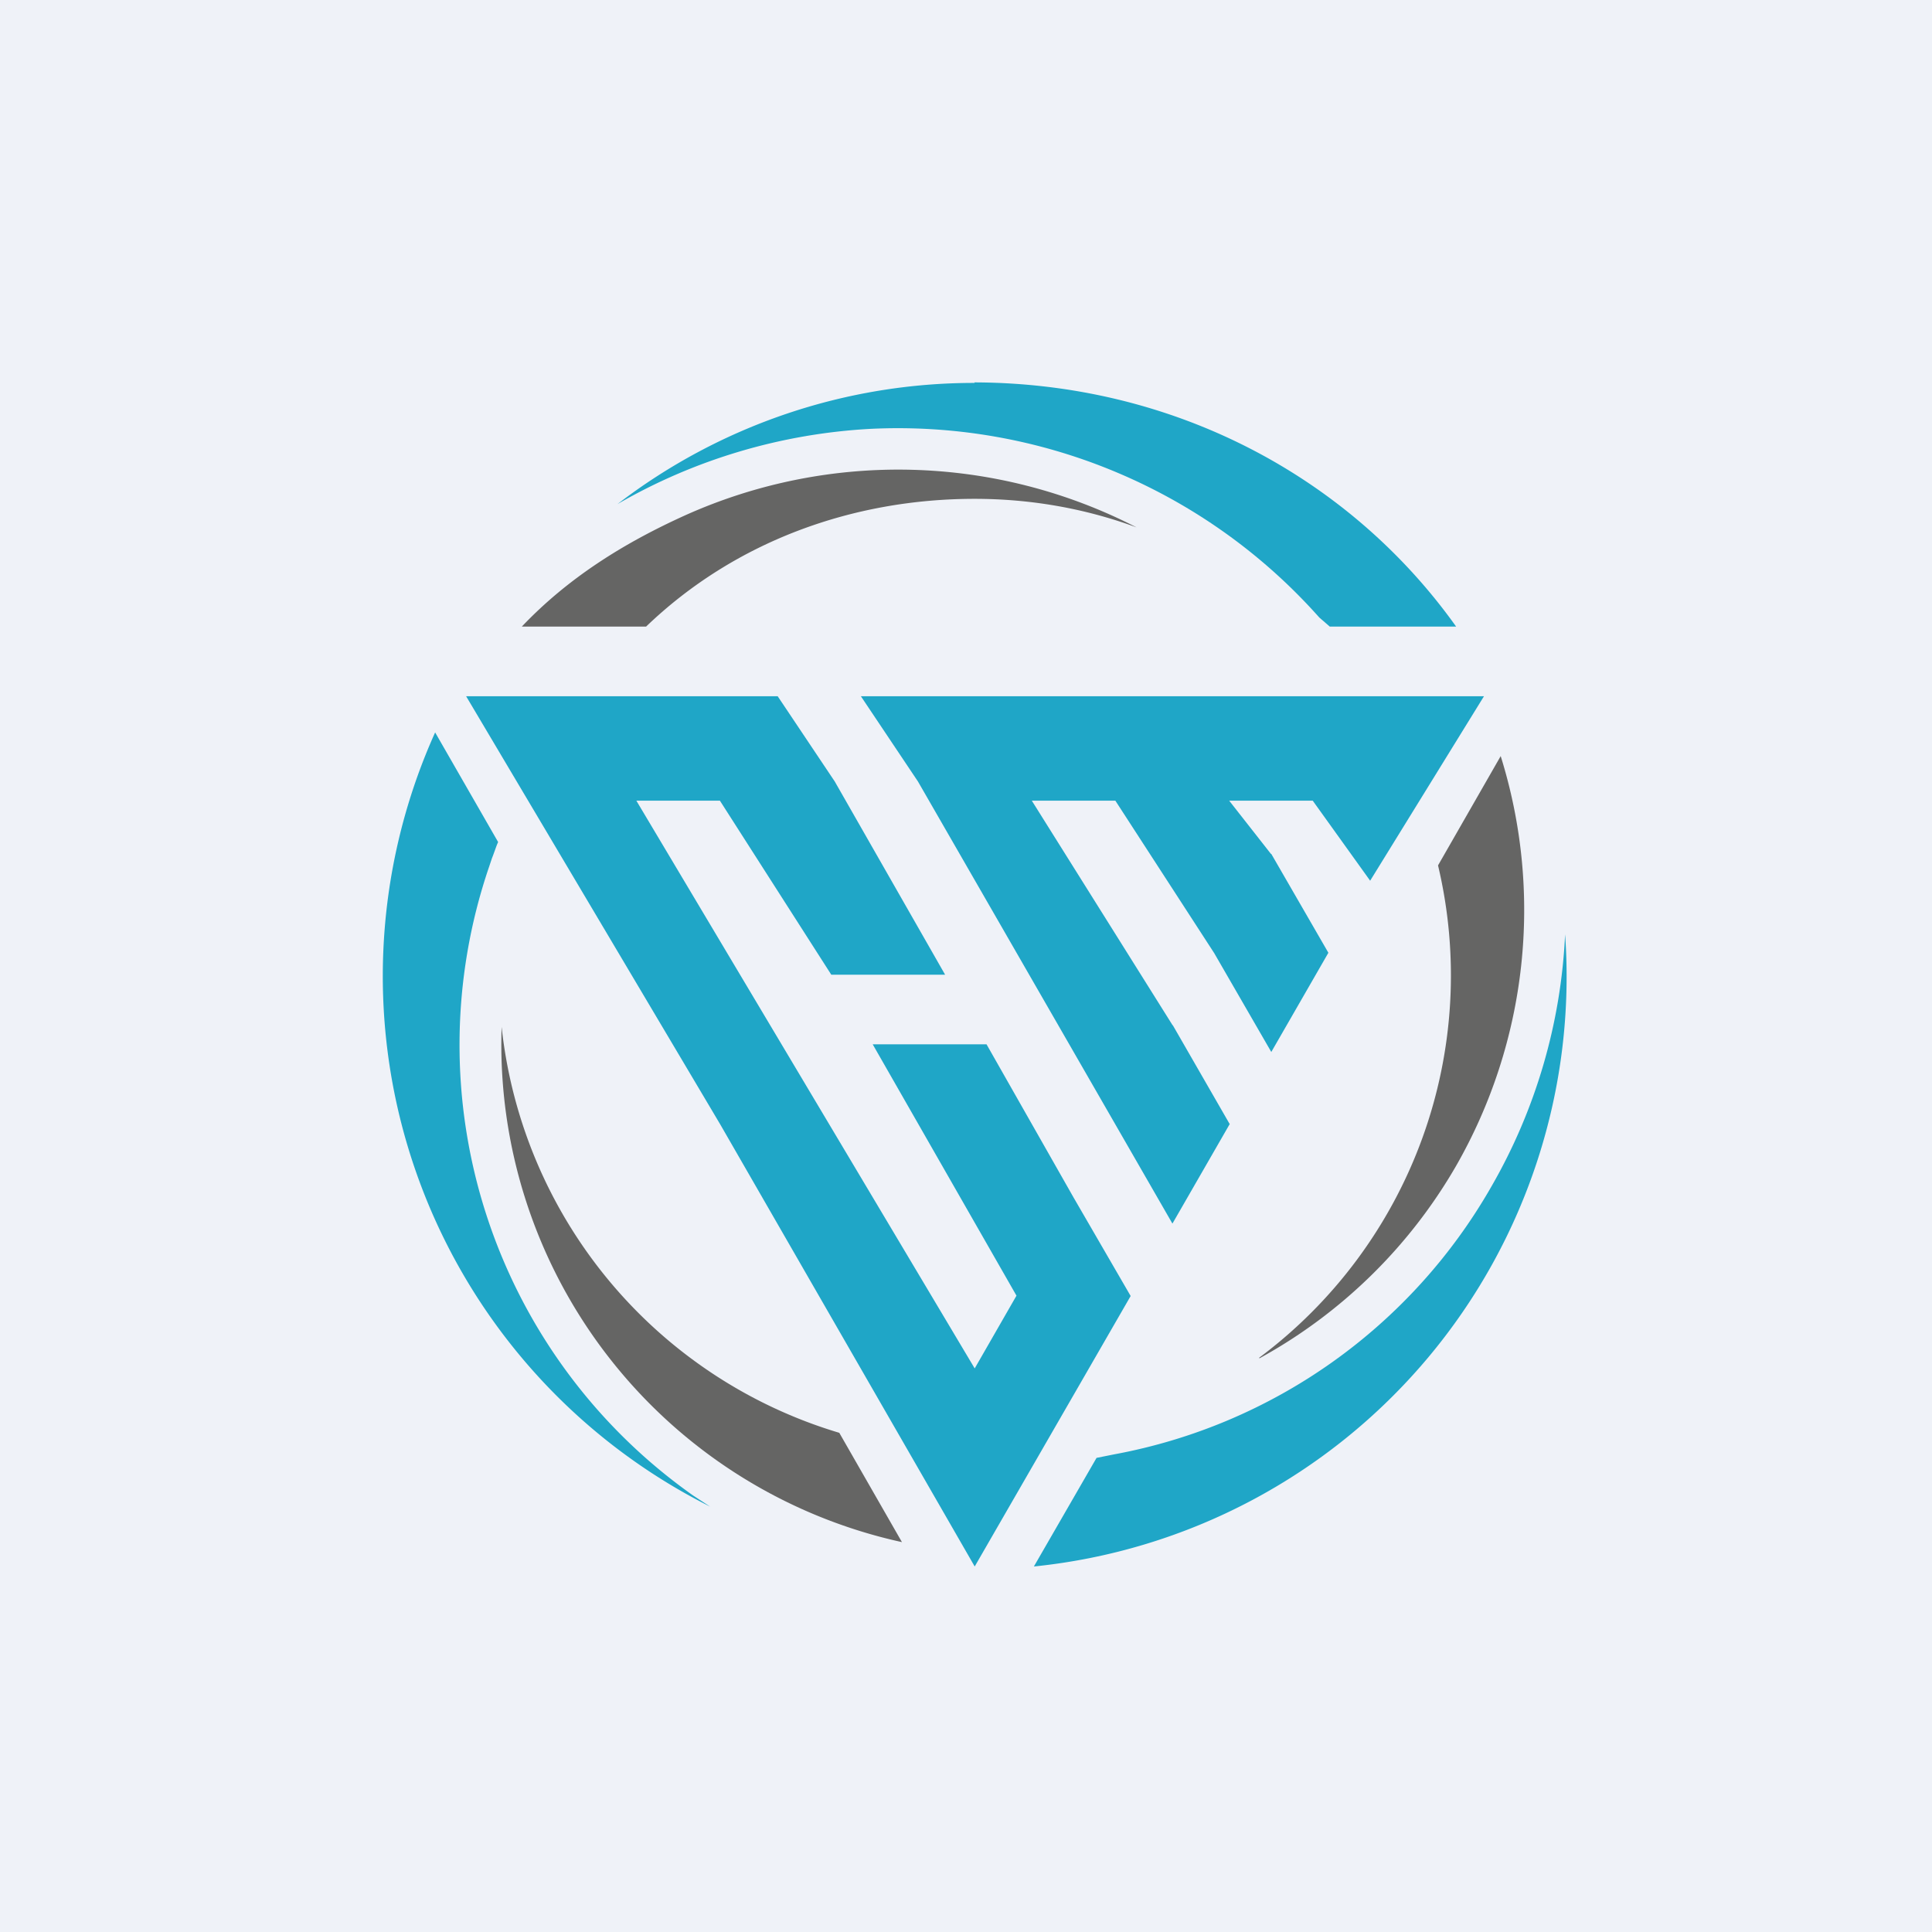 <?xml version="1.0" encoding="UTF-8"?>
<!-- generated by Finnhub -->
<svg viewBox="0 0 55.5 55.5" xmlns="http://www.w3.org/2000/svg">
<path d="M 0,0 H 55.5 V 55.5 H 0 Z" fill="rgb(239, 242, 248)"/>
<path d="M 36.17,39.005 A 13.7,13.7 0 0,0 41.31,24.86 L 43.11,21.72 A 14.8,14.8 0 0,1 41.83,33.49 A 14.66,14.66 0 0,1 36.18,39.02 Z M 32.65,15.15 C 31.16,14.6 29.59,14.33 28,14.33 C 24.48,14.33 21.1,15.56 18.56,18 H 14.99 C 16.32,16.6 17.92,15.6 19.69,14.8 A 14.94,14.94 0 0,1 32.65,15.15 Z M 14.41,29.5 A 13.7,13.7 0 0,0 24.11,41.16 L 25.91,44.3 A 14.64,14.64 0 0,1 14.41,29.5 Z" fill="rgb(101, 101, 100)"/>
<path d="M 27.99,10.985 C 33.7,11 38.75,13.68 41.83,18 H 38.2 L 37.9,17.74 A 16.19,16.19 0 0,0 25,12.32 C 22.44,12.46 19.95,13.2 17.74,14.48 A 16.81,16.81 0 0,1 28,11 Z M 44.96,26.84 A 17.03,17.03 0 0,1 29.7,45 L 31.5,41.88 L 32,41.78 A 15.78,15.78 0 0,0 42.84,34.09 A 15.97,15.97 0 0,0 44.96,26.84 Z M 20.4,43.28 A 17.05,17.05 0 0,1 12.5,21.04 L 14.31,24.19 C 14.26,24.29 14.21,24.46 14.13,24.66 L 14.05,24.9 A 15.84,15.84 0 0,0 19.91,42.96 L 20.4,43.28 Z M 18.28,23 L 28,39.31 L 29.2,37.22 L 25.07,30 H 28.34 L 30.84,34.4 L 32.48,37.23 L 28,45 L 20.69,32.3 L 13.39,20 H 22.34 L 23.98,22.45 L 27.15,28 H 23.88 L 20.68,23 H 18.28 Z M 29.64,23 H 32.04 L 34.88,27.38 L 36.52,30.22 L 38.16,27.37 L 36.52,24.53 H 36.51 L 35.31,23 H 37.71 L 39.36,25.3 L 42.63,20 H 24.73 L 26.37,22.45 L 32.04,32.3 L 33.68,35.15 L 35.32,32.3 H 35.33 L 33.69,29.45 L 32.05,32.3 L 33.69,29.46 L 29.64,23 Z" fill="rgb(31, 166, 199)"/>
</svg>
